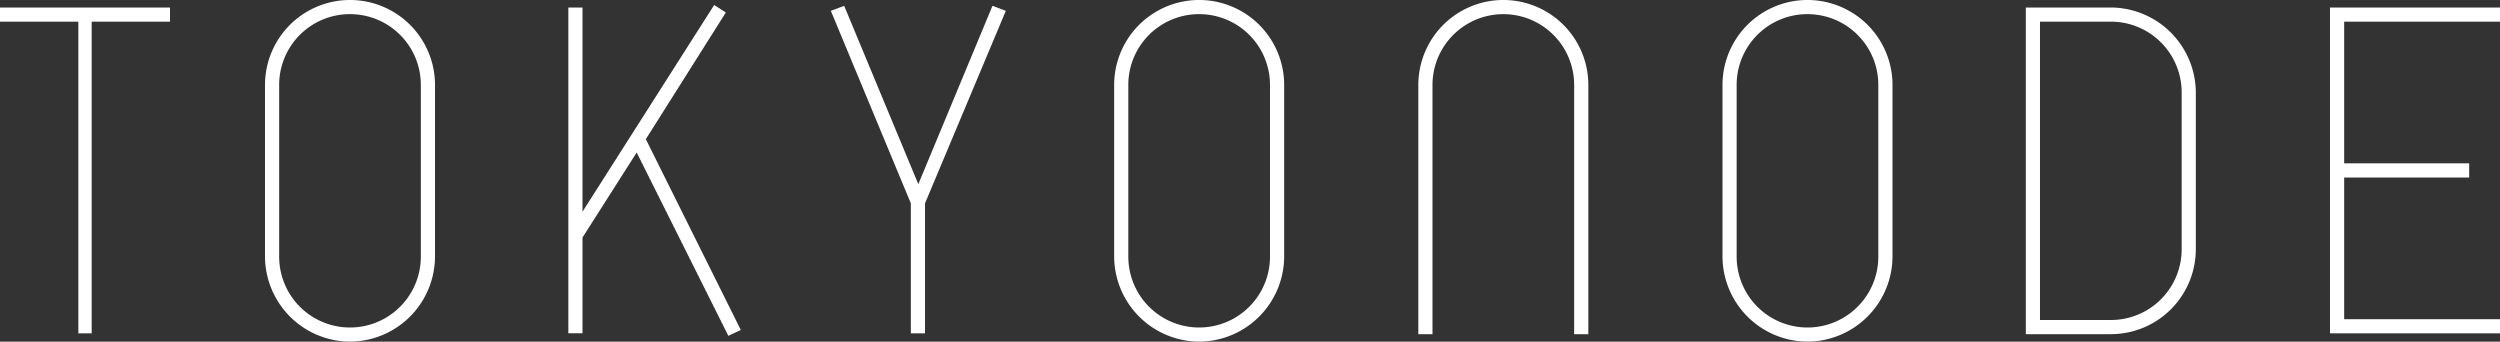 <svg xmlns="http://www.w3.org/2000/svg" width="187.336" height="25.603" viewBox="0 0 187.336 25.603"><rect x="0" y="0" width="187.336" height="25.603" fill="#333333" stroke="none"/><path d="M12.739.9H0V1.962H5.87V25.316h1V1.962h5.87Z" transform="translate(0 -0.338)" fill="#fff"/><path d="M81.126,24.954l-7.119-14.3L80,1.162,79.128.6,69.262,16.086V.787H68.2V25.2h1.062V18.022l4.059-6.369,6.869,13.738Z" transform="translate(-25.612 -0.225)" fill="#fff"/><path d="M292.339,1.962V.9H279.6V25.316h12.739V24.255H280.662V13.639h9.367V12.577h-9.367V1.962Z" transform="translate(-105.003 -0.338)" fill="#fff"/><path d="M112.813,1.075l-1-.375-5.558,13.363L100.7.7l-1,.375L105.695,15.5v9.741h1.062V15.5Z" transform="translate(-37.442 -0.263)" fill="#fff"/><path d="M249.469,25.379H243.1V.9h6.369a6.4,6.4,0,0,1,6.369,6.369V18.947A6.37,6.37,0,0,1,249.469,25.379Zm-5.308-1.062h5.308a5.3,5.3,0,0,0,5.308-5.308V7.269a5.3,5.3,0,0,0-5.308-5.308h-5.308V24.317Z" transform="translate(-91.296 -0.338)" fill="#fff"/><path d="M38.169,25.6A6.4,6.4,0,0,1,31.8,19.233V6.369a6.369,6.369,0,0,1,12.739,0V19.233A6.4,6.4,0,0,1,38.169,25.6Zm0-24.541a5.3,5.3,0,0,0-5.308,5.308V19.233a5.308,5.308,0,1,0,10.616,0V6.369a5.3,5.3,0,0,0-5.308-5.308Z" transform="translate(-11.942)" fill="#fff"/><path d="M140.069,25.6a6.4,6.4,0,0,1-6.369-6.369V6.369a6.369,6.369,0,0,1,12.739,0V19.233A6.4,6.4,0,0,1,140.069,25.6Zm0-24.541a5.3,5.3,0,0,0-5.308,5.308V19.233a5.308,5.308,0,1,0,10.616,0V6.369a5.3,5.3,0,0,0-5.308-5.308Z" transform="translate(-50.211)" fill="#fff"/><path d="M213.069,25.6a6.4,6.4,0,0,1-6.369-6.369V6.369a6.369,6.369,0,0,1,12.739,0V19.233A6.4,6.4,0,0,1,213.069,25.6Zm0-24.541a5.3,5.3,0,0,0-5.308,5.308V19.233a5.308,5.308,0,1,0,10.616,0V6.369a5.3,5.3,0,0,0-5.308-5.308Z" transform="translate(-77.626)" fill="#fff"/><path d="M182.939,25.041h-1.062V6.369a5.308,5.308,0,0,0-10.616,0V25.041H170.2V6.369a6.369,6.369,0,0,1,12.739,0V25.041Z" transform="translate(-63.918)" fill="#fff"/></svg>